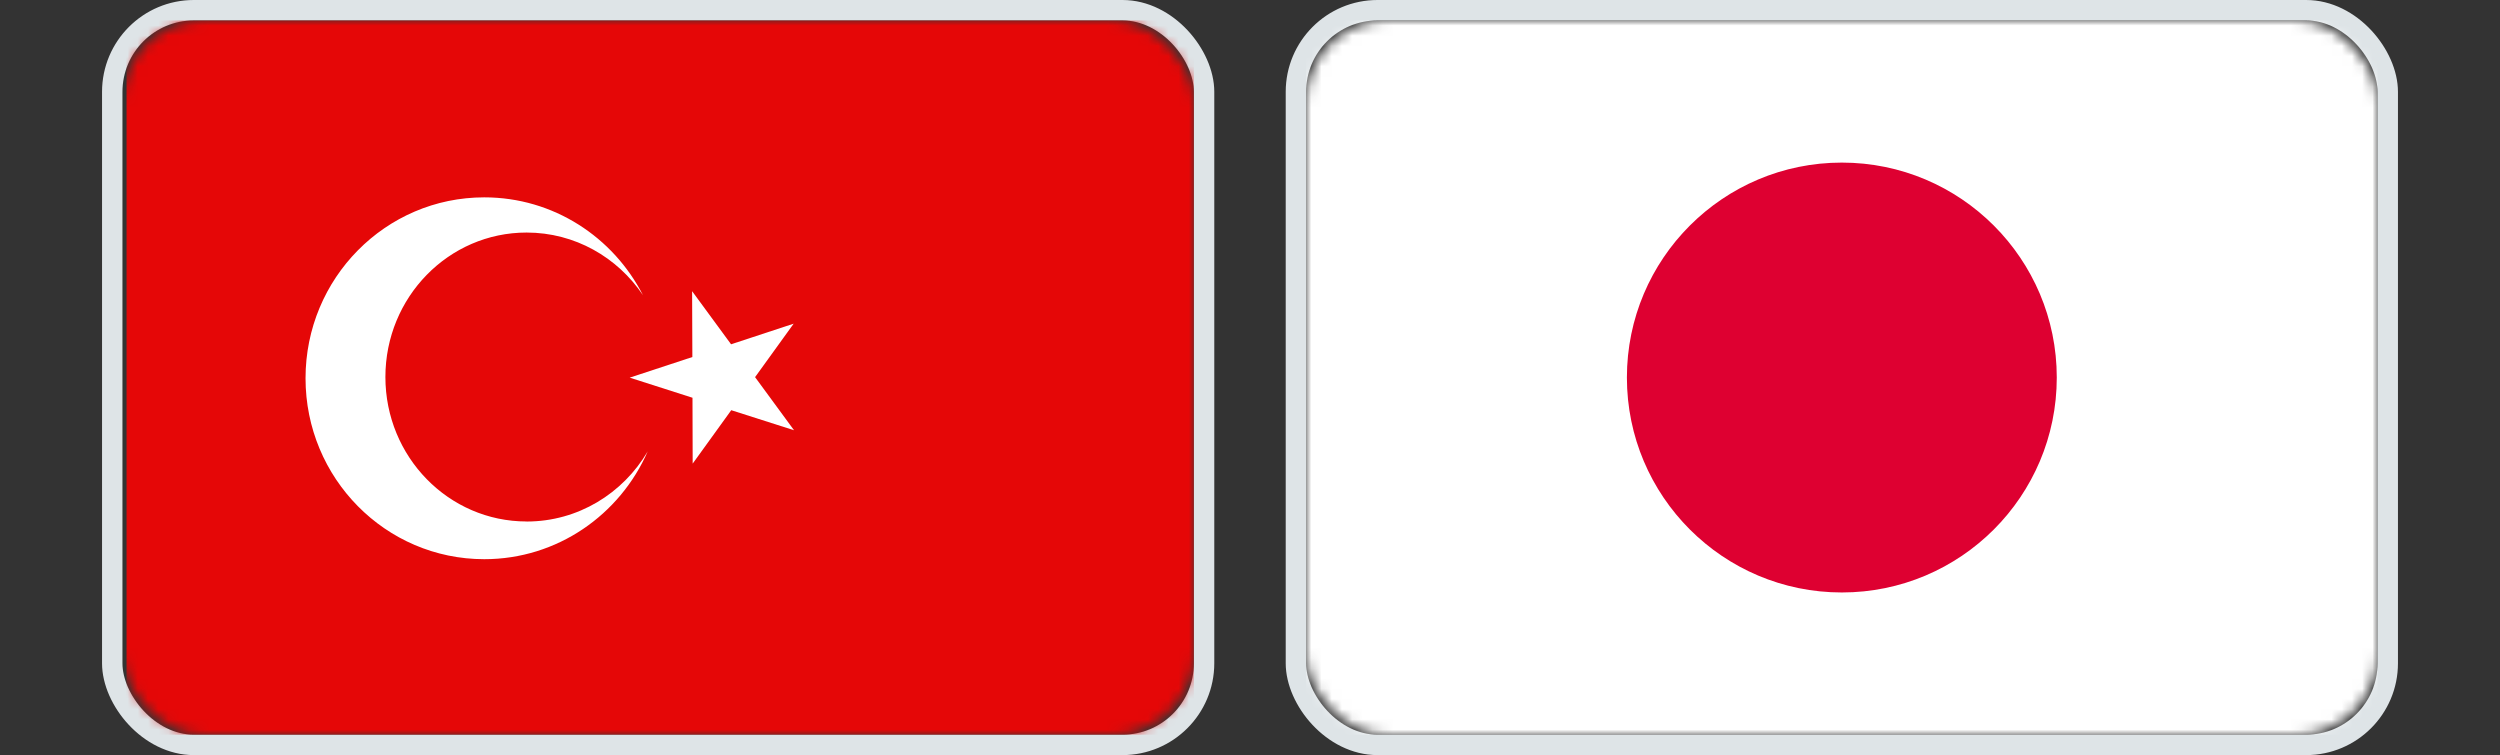 <svg height="74" viewBox="0 0 245 74" width="245" xmlns="http://www.w3.org/2000/svg" xmlns:xlink="http://www.w3.org/1999/xlink"><rect x="0" y="0" width="245" height="74" fill="#333333" stroke="none"/><mask id="a" fill="#fff"><rect fill="#fff" fill-rule="evenodd" height="70" rx="8" width="105"/></mask><mask id="b" fill="#fff"><rect fill="#fff" fill-rule="evenodd" height="70" rx="8" width="105"/></mask><mask id="c" fill="#fff"><path d="m0 0h104.603v70h-104.603z" fill="#fff" fill-rule="evenodd"/></mask><g fill="none" fill-rule="evenodd"><g transform="translate(128 2)"><rect height="72" rx="8" stroke="#dee4e7" stroke-width="2" width="107" x="-1" y="-1"/><g fill-rule="nonzero" mask="url(#a)"><path d="m0 0h105v70.002h-105z" fill="#fff"/><path d="m52.5 56.062c11.631 0 21.064-9.433 21.064-21.064s-9.433-21.064-21.064-21.064-21.064 9.433-21.064 21.064c0 11.63 9.433 21.064 21.064 21.064z" fill="#de0031"/></g></g><g transform="translate(12 2)"><rect height="72" rx="8" stroke="#dee4e7" stroke-width="2" width="107" x="-1" y="-1"/><g fill-rule="nonzero" mask="url(#b)"><path d="m.397 0h104.603v70h-104.603z" fill="#e50707"/><g fill="#fff"><path d="m61.997 34.96 3.782-5.24-6.134 2.02-3.818-5.204.025 6.453-6.14 2.02 6.152 1.97.018 6.455 3.781-5.235 6.153 1.965z"/><path d="m39.21 49.105c-7.643 0-13.838-6.336-13.838-14.157s6.195-14.158 13.837-14.158c4.736 0 8.911 2.432 11.405 6.14-2.913-5.697-8.782-9.589-15.555-9.589-9.675 0-17.514 7.938-17.514 17.73 0 9.791 7.839 17.73 17.514 17.73 7.15 0 13.295-4.342 16.017-10.562-2.42 4.12-6.83 6.872-11.867 6.872v-.006z" mask="url(#c)" transform="translate(.397)"/></g></g></g></g></svg>